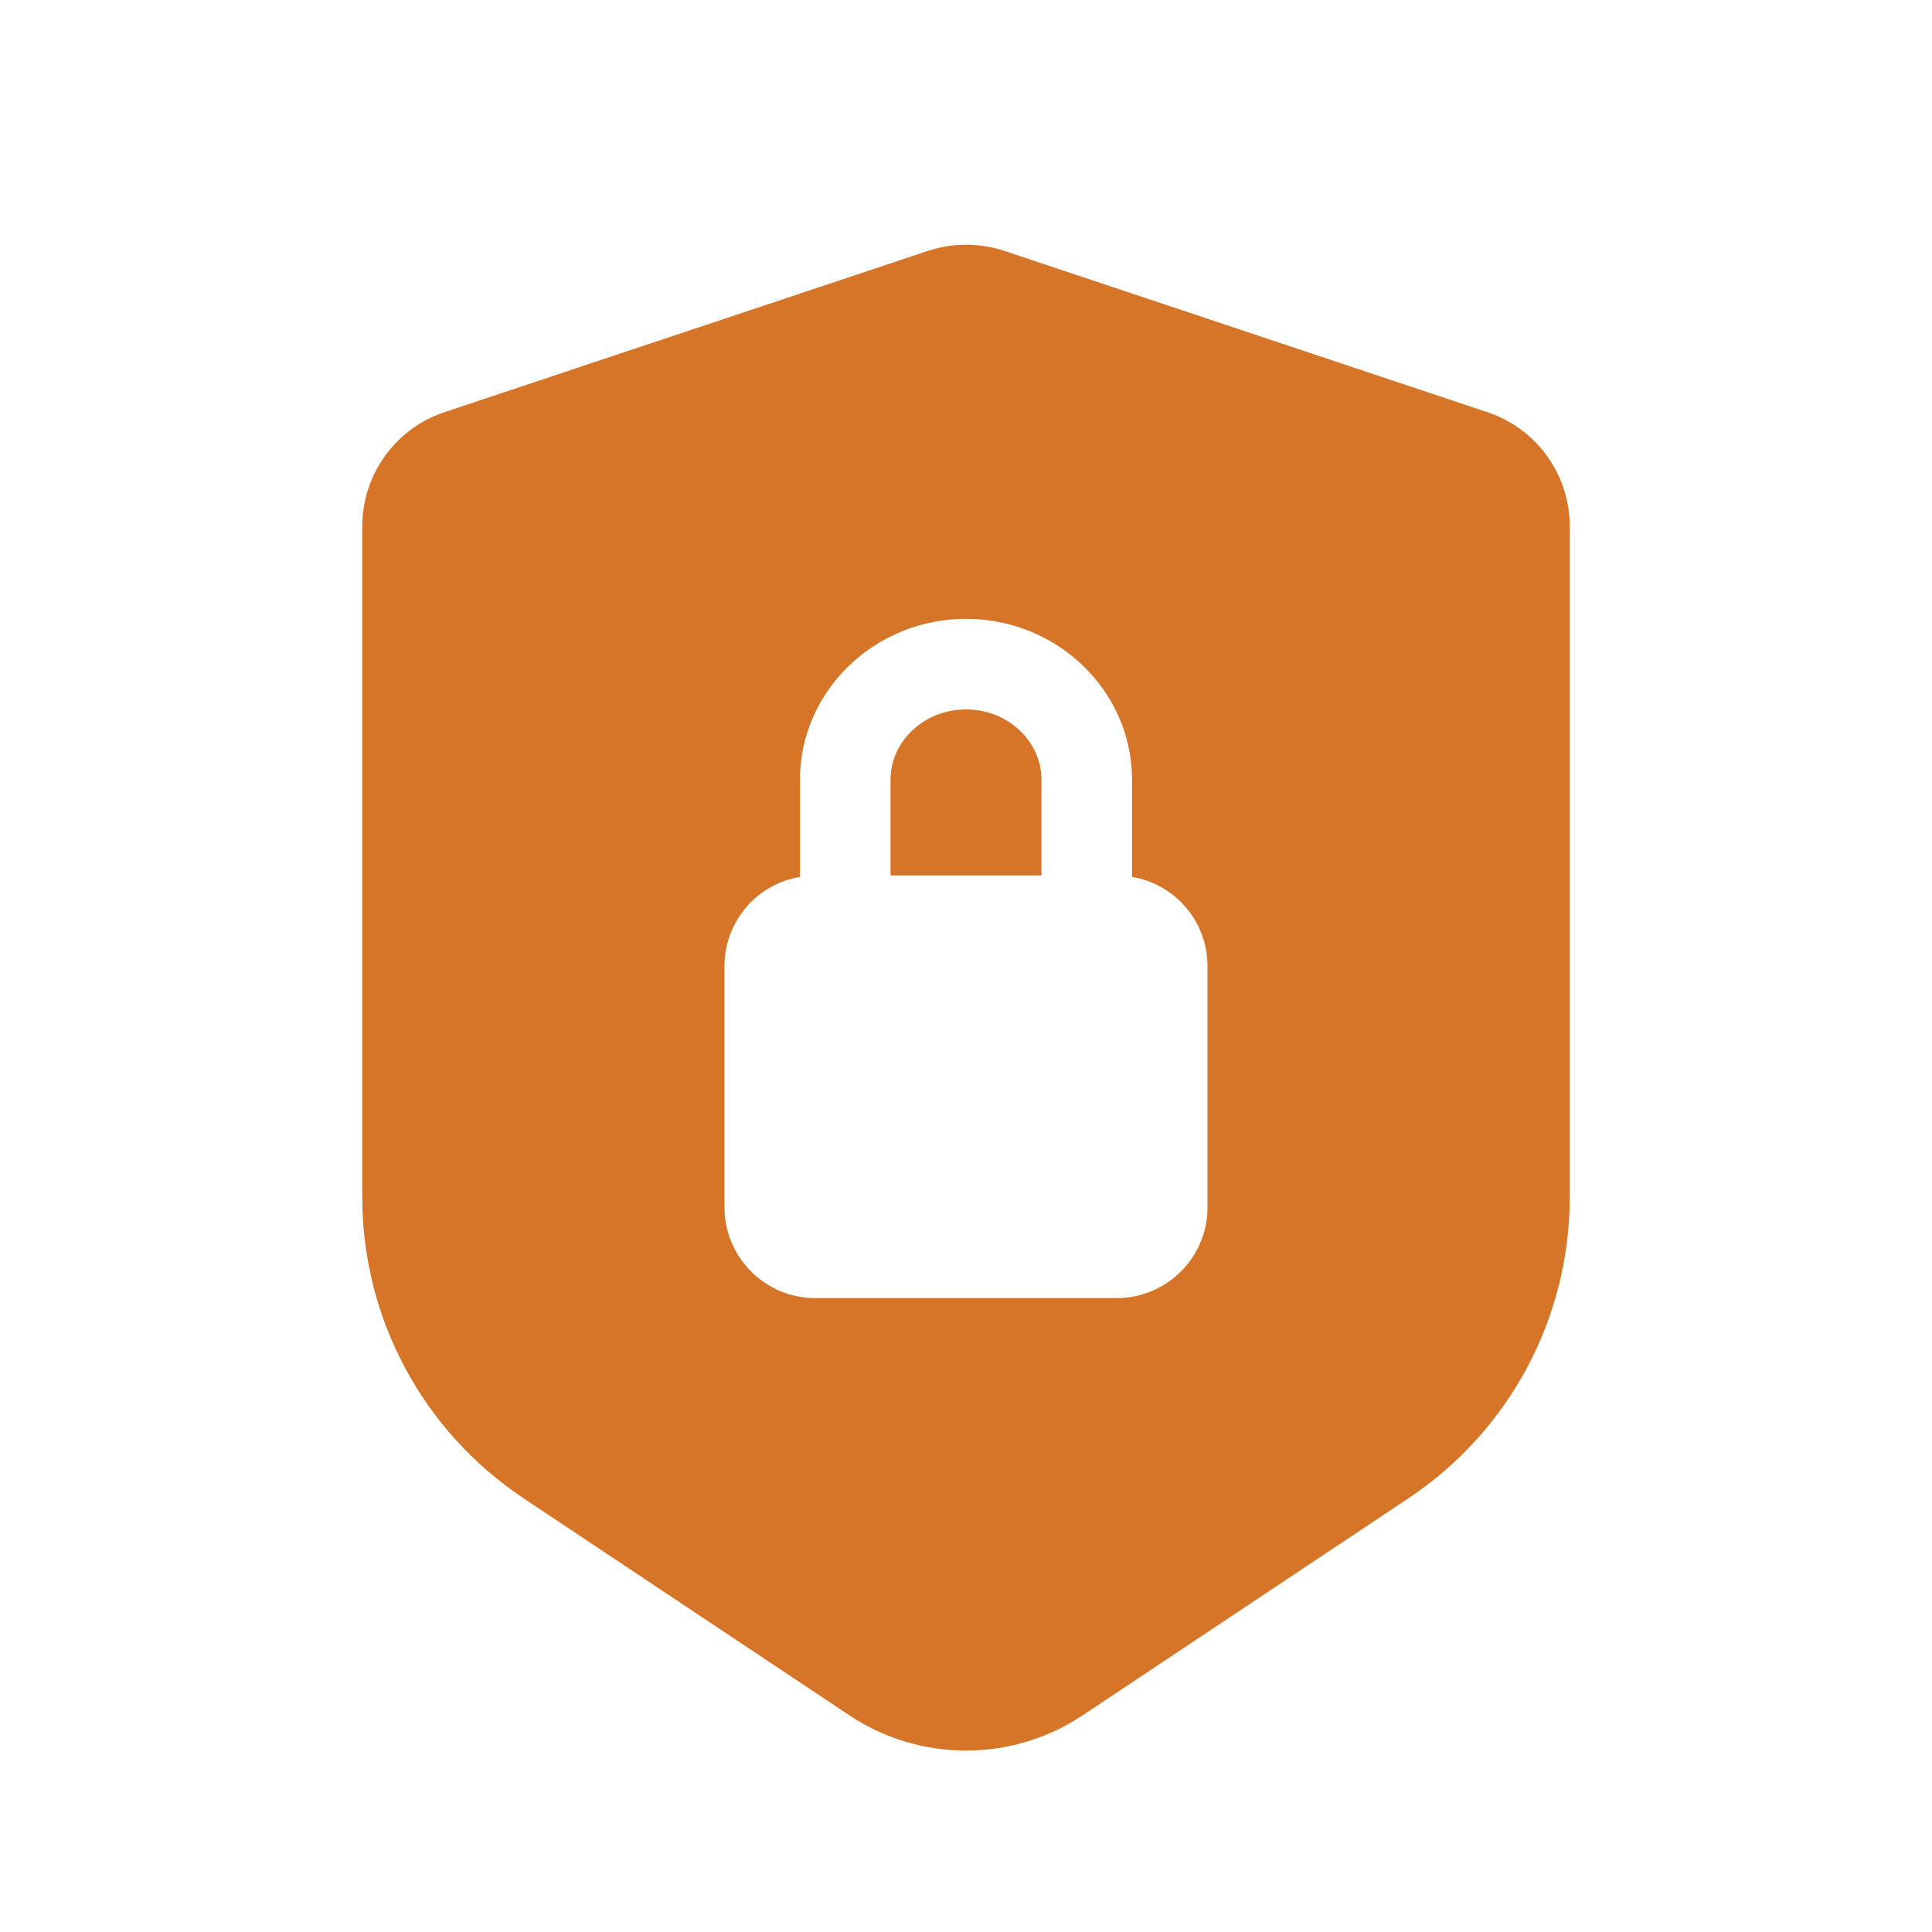<svg xmlns="http://www.w3.org/2000/svg" width="96" height="96" viewBox="0 0 96 96" fill="none"><path d="M48.003 12.161C47.36 12.161 46.718 12.263 46.11 12.466L22.096 20.476C19.651 21.286 18 23.579 18 26.159V59.476C18 65.506 21 71.101 26.01 74.446L42.179 85.216C43.949 86.401 45.975 86.985 48 86.985C50.025 86.985 52.051 86.401 53.821 85.216L69.99 74.446C75 71.101 78 65.506 78 59.476V26.159C78 23.579 76.35 21.286 73.89 20.476L49.904 12.466C49.289 12.263 48.646 12.161 48.003 12.161ZM48 30.75C52.545 30.75 56.25 34.335 56.25 38.745V43.576C58.38 43.921 60 45.78 60 48V60C60 62.475 57.975 64.5 55.5 64.5H40.5C38.025 64.5 36 62.475 36 60V48C36 45.78 37.62 43.921 39.75 43.576V38.745C39.75 34.335 43.455 30.75 48 30.75ZM48 35.25C45.93 35.25 44.25 36.825 44.25 38.745V43.5H51.75V38.745C51.75 36.825 50.07 35.25 48 35.25Z" fill="#D67528"></path></svg>